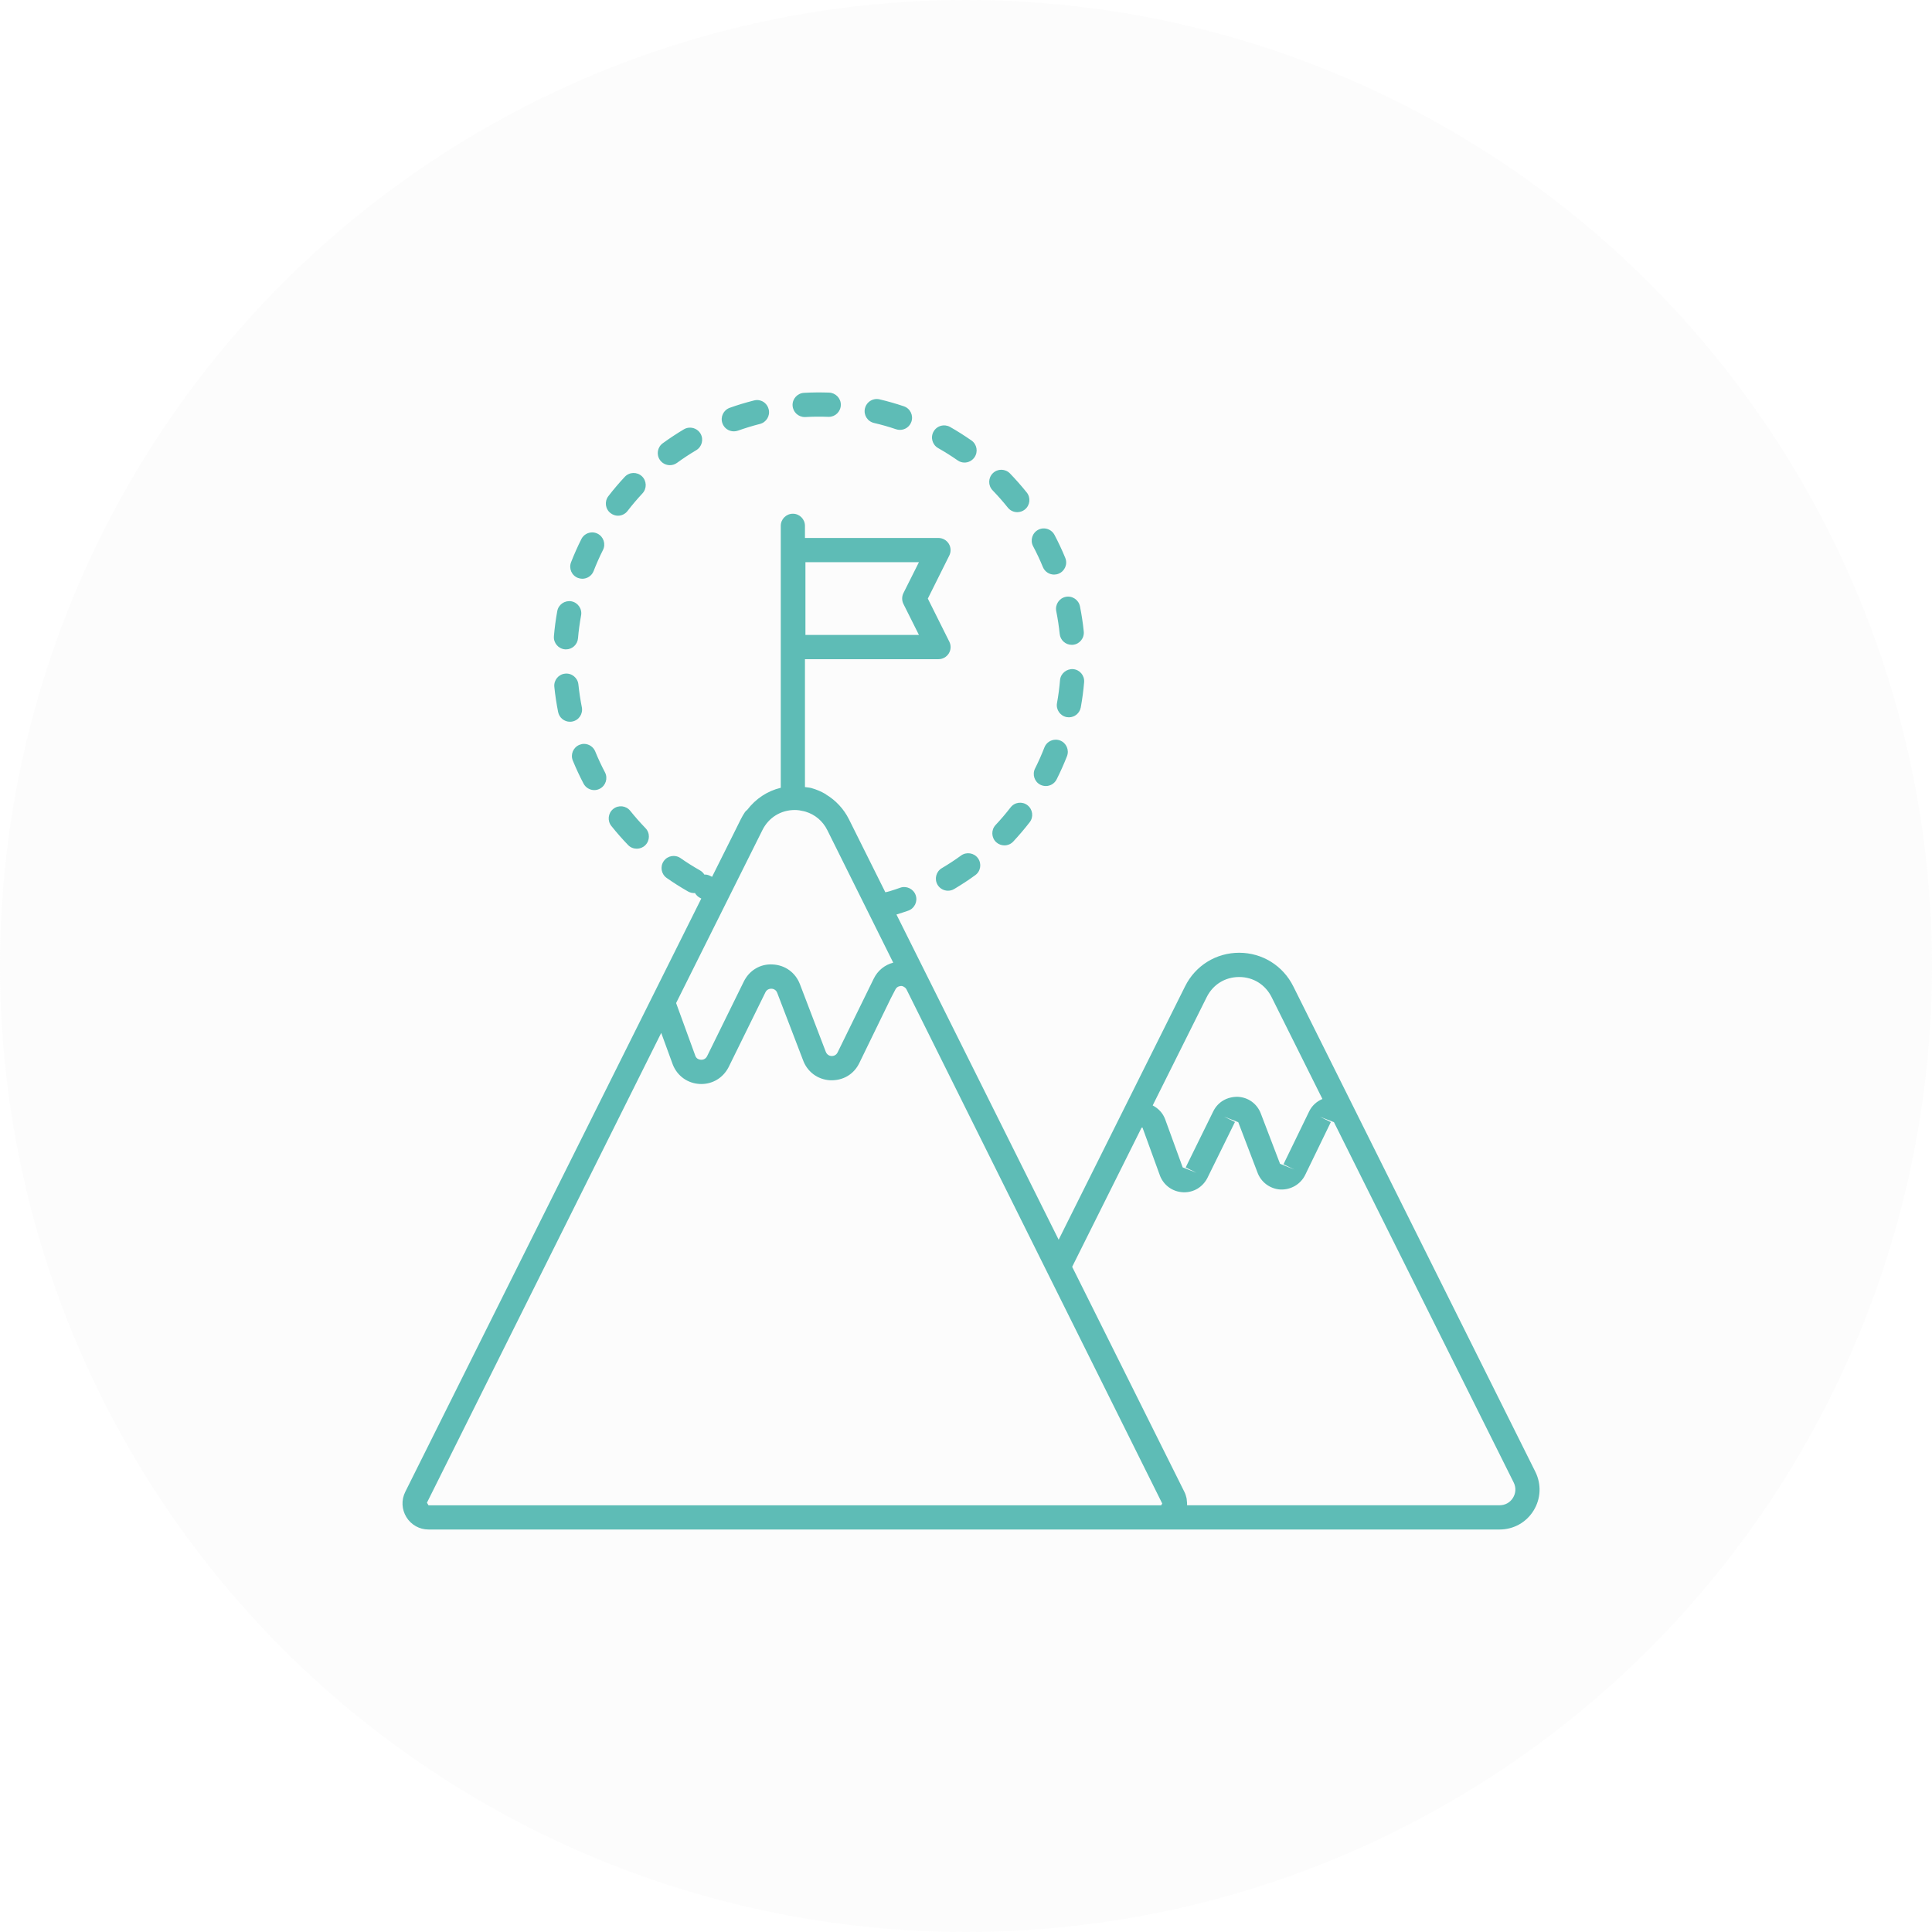 <svg width="192" height="192" viewBox="0 0 192 192" fill="none" xmlns="http://www.w3.org/2000/svg">
<circle opacity="0.1" cx="96" cy="96" r="96" fill="#E0E0E0"/>
<path d="M82.391 39.016C81.547 38.99 80.718 38.994 79.903 39.04C79.239 39.076 78.73 39.643 78.766 40.306C78.802 40.95 79.334 41.445 79.968 41.445C79.99 41.445 80.015 41.448 80.034 41.445C80.782 41.404 81.472 41.395 82.344 41.426H82.368C83.022 41.426 83.549 40.896 83.561 40.24C83.573 39.585 83.045 39.041 82.391 39.016ZM86.923 39.671C86.46 39.752 86.069 40.104 85.956 40.589C85.804 41.237 86.208 41.882 86.857 42.034C87.607 42.207 88.336 42.416 89.055 42.66C89.182 42.703 89.312 42.721 89.44 42.721C89.942 42.721 90.405 42.406 90.576 41.902C90.788 41.27 90.452 40.589 89.825 40.377C89.036 40.112 88.226 39.878 87.402 39.685C87.239 39.647 87.077 39.644 86.923 39.671ZM75.413 39.77C75.259 39.746 75.093 39.754 74.93 39.798C74.11 40.005 73.305 40.245 72.521 40.527C71.893 40.752 71.569 41.44 71.793 42.067C71.968 42.561 72.432 42.867 72.924 42.867C73.059 42.867 73.194 42.847 73.328 42.801C74.043 42.548 74.774 42.321 75.517 42.133C76.161 41.971 76.556 41.317 76.39 40.673C76.269 40.185 75.877 39.839 75.413 39.77ZM93.962 42.283C93.496 42.229 93.024 42.45 92.778 42.886C92.449 43.464 92.65 44.198 93.229 44.529C93.893 44.907 94.543 45.314 95.169 45.752C95.378 45.9 95.616 45.969 95.854 45.969C96.232 45.967 96.605 45.789 96.84 45.451C97.22 44.907 97.09 44.156 96.544 43.775C95.859 43.296 95.148 42.846 94.417 42.429C94.272 42.348 94.117 42.301 93.962 42.283ZM68.412 42.509C68.257 42.53 68.108 42.58 67.966 42.664C67.245 43.093 66.542 43.557 65.867 44.048C65.328 44.439 65.205 45.191 65.594 45.729C65.832 46.057 66.201 46.228 66.571 46.228C66.819 46.228 67.064 46.156 67.275 46.002C67.896 45.551 68.53 45.131 69.191 44.74C69.761 44.401 69.951 43.664 69.614 43.088C69.358 42.661 68.876 42.447 68.412 42.509ZM99.526 46.684C99.218 46.679 98.91 46.793 98.672 47.023C98.196 47.486 98.182 48.25 98.644 48.727C99.175 49.279 99.682 49.853 100.16 50.45C100.398 50.747 100.746 50.898 101.095 50.898C101.359 50.898 101.63 50.812 101.851 50.634C102.368 50.217 102.45 49.457 102.034 48.939C101.507 48.286 100.953 47.654 100.372 47.052C100.143 46.813 99.835 46.69 99.526 46.684ZM62.927 47.005C62.62 47.014 62.319 47.144 62.091 47.386C61.519 48 60.969 48.644 60.457 49.311C60.053 49.839 60.151 50.589 60.678 50.996C60.897 51.163 61.156 51.251 61.41 51.251C61.769 51.251 62.128 51.088 62.364 50.78C62.828 50.175 63.326 49.593 63.847 49.033C64.299 48.547 64.274 47.782 63.791 47.329C63.548 47.103 63.235 46.995 62.927 47.005ZM78.794 51.053C78.131 51.053 77.592 51.593 77.592 52.258V78.289C76.255 78.607 75.097 79.384 74.258 80.483C74.181 80.55 74.098 80.61 74.037 80.699C73.884 80.928 73.742 81.166 73.615 81.424L72.845 82.973L70.764 87.139L70.671 87.092L70.558 87.035C70.373 86.944 70.17 86.896 69.999 86.917C69.896 86.751 69.75 86.602 69.567 86.499C68.903 86.123 68.257 85.718 67.632 85.279C67.094 84.906 66.345 85.026 65.961 85.576C65.581 86.121 65.711 86.871 66.257 87.252C66.942 87.731 67.653 88.183 68.384 88.598C68.598 88.718 68.822 88.765 69.065 88.749C69.187 88.956 69.367 89.129 69.591 89.243L69.694 89.295L40.275 148.258C39.871 149.065 39.916 150.005 40.387 150.771C40.861 151.54 41.683 152 42.585 152H115.394H149.034C150.417 152 151.682 151.296 152.406 150.117C153.134 148.939 153.195 147.494 152.575 146.252L134.825 110.656V110.651C134.822 110.644 134.818 110.64 134.815 110.633L128.523 98.017C127.499 95.961 125.438 94.684 123.146 94.684C120.853 94.684 118.796 95.961 117.774 98.017L105.208 123.201L92.412 97.542C92.41 97.537 92.415 97.532 92.412 97.528C92.4 97.496 92.375 97.472 92.361 97.443L89.088 90.881C89.102 90.876 89.118 90.876 89.13 90.871C89.51 90.756 89.884 90.63 90.261 90.5C90.889 90.278 91.218 89.587 90.999 88.96C90.778 88.329 90.079 88.002 89.463 88.221C89.119 88.344 88.776 88.459 88.425 88.565C88.281 88.611 88.133 88.639 87.984 88.673L84.368 81.419C83.844 80.371 83.048 79.534 82.091 78.957C82.074 78.945 82.063 78.927 82.044 78.915C81.609 78.657 81.142 78.462 80.654 78.322C80.649 78.32 80.645 78.32 80.64 78.317C80.431 78.259 80.213 78.255 79.996 78.218V65.509H93.267C93.683 65.509 94.069 65.293 94.29 64.939C94.509 64.585 94.53 64.141 94.342 63.767L92.206 59.488L94.342 55.205C94.527 54.831 94.507 54.392 94.29 54.037C94.069 53.683 93.683 53.463 93.267 53.463H79.996V52.258C79.996 51.593 79.458 51.053 78.794 51.053ZM103.626 52.517C103.471 52.53 103.316 52.576 103.17 52.653C102.584 52.964 102.358 53.694 102.668 54.282C103.026 54.954 103.351 55.645 103.64 56.353C103.832 56.818 104.282 57.102 104.753 57.102C104.904 57.102 105.062 57.072 105.208 57.012C105.824 56.759 106.118 56.059 105.866 55.445C105.544 54.661 105.185 53.897 104.795 53.157C104.561 52.714 104.091 52.477 103.626 52.517ZM58.931 52.912C58.463 52.881 57.999 53.127 57.776 53.571C57.401 54.318 57.06 55.087 56.752 55.873C56.509 56.49 56.81 57.188 57.428 57.431C57.575 57.487 57.723 57.516 57.87 57.516C58.348 57.516 58.807 57.228 58.992 56.753C59.271 56.038 59.578 55.338 59.922 54.659C60.22 54.063 59.983 53.338 59.391 53.039C59.243 52.965 59.087 52.922 58.931 52.912ZM80.043 55.868H91.323L89.782 58.942C89.614 59.282 89.614 59.683 89.782 60.02L91.323 63.099H80.043V55.868ZM105.908 59.314C105.256 59.449 104.837 60.087 104.969 60.74C105.12 61.48 105.23 62.236 105.312 63C105.374 63.622 105.896 64.082 106.504 64.082C106.548 64.082 106.588 64.083 106.631 64.078C107.29 64.013 107.772 63.418 107.702 62.755C107.618 61.909 107.49 61.08 107.326 60.26C107.194 59.607 106.564 59.184 105.908 59.314ZM56.78 59.757C56.131 59.646 55.501 60.071 55.381 60.726C55.23 61.548 55.12 62.38 55.048 63.226C54.992 63.889 55.485 64.474 56.146 64.53C56.182 64.532 56.214 64.534 56.25 64.534C56.868 64.534 57.392 64.057 57.442 63.428C57.507 62.662 57.611 61.904 57.748 61.159C57.868 60.506 57.432 59.877 56.78 59.757ZM106.645 66.497C105.994 66.454 105.4 66.931 105.344 67.594C105.28 68.361 105.181 69.118 105.044 69.863C104.924 70.516 105.355 71.145 106.007 71.266C106.079 71.278 106.155 71.285 106.227 71.285C106.795 71.285 107.298 70.882 107.406 70.301C107.557 69.479 107.667 68.642 107.739 67.796C107.795 67.134 107.306 66.553 106.645 66.497ZM56.16 66.945C55.502 67.01 55.02 67.6 55.09 68.263C55.174 69.106 55.304 69.938 55.465 70.757C55.578 71.329 56.079 71.727 56.639 71.727C56.719 71.727 56.797 71.72 56.879 71.704C57.531 71.573 57.95 70.942 57.823 70.287C57.674 69.542 57.562 68.784 57.48 68.018C57.413 67.355 56.812 66.872 56.16 66.945ZM104.884 73.511C104.415 73.524 103.975 73.809 103.795 74.274C103.516 74.99 103.209 75.689 102.865 76.368C102.565 76.964 102.8 77.689 103.391 77.988C103.564 78.075 103.751 78.115 103.936 78.115C104.376 78.115 104.795 77.873 105.006 77.456C105.381 76.709 105.727 75.94 106.035 75.154C106.278 74.535 105.972 73.832 105.354 73.591C105.198 73.53 105.041 73.507 104.884 73.511ZM58.048 73.925C57.892 73.924 57.735 73.957 57.583 74.019C56.968 74.273 56.673 74.972 56.926 75.587C57.248 76.368 57.602 77.132 57.992 77.875C58.208 78.284 58.63 78.52 59.058 78.52C59.248 78.52 59.439 78.472 59.617 78.379C60.203 78.068 60.429 77.338 60.119 76.75C59.763 76.075 59.44 75.382 59.152 74.674C58.962 74.211 58.515 73.931 58.048 73.925ZM101.226 79.781C100.921 79.82 100.632 79.977 100.428 80.243C99.962 80.847 99.461 81.43 98.939 81.989C98.487 82.476 98.513 83.24 98.996 83.693C99.229 83.907 99.524 84.013 99.817 84.013C100.14 84.013 100.46 83.885 100.696 83.632C101.268 83.017 101.815 82.376 102.33 81.711C102.736 81.186 102.636 80.429 102.109 80.021C101.848 79.819 101.531 79.743 101.226 79.781ZM61.824 80.134C61.518 80.102 61.199 80.185 60.941 80.393C60.424 80.81 60.342 81.57 60.758 82.088C61.284 82.743 61.838 83.378 62.42 83.98C62.656 84.226 62.971 84.343 63.284 84.343C63.585 84.343 63.887 84.23 64.12 84.004C64.596 83.541 64.61 82.777 64.148 82.3C63.617 81.748 63.11 81.174 62.631 80.577C62.422 80.315 62.129 80.167 61.824 80.134ZM78.992 80.497C79.294 80.497 79.584 80.547 79.865 80.614C79.927 80.629 79.99 80.642 80.053 80.662C80.983 80.941 81.761 81.579 82.218 82.497L88.768 95.668C87.932 95.885 87.23 96.445 86.838 97.245L83.241 104.584C83.073 104.931 82.746 104.949 82.631 104.946C82.501 104.939 82.188 104.88 82.049 104.485L79.494 97.805C79.054 96.653 78.02 95.905 76.789 95.847C75.549 95.77 74.456 96.445 73.915 97.551L70.267 104.97C70.096 105.3 69.791 105.321 69.666 105.318C69.543 105.311 69.237 105.262 69.112 104.951L67.191 99.683L75.766 82.497C76.388 81.244 77.597 80.497 78.992 80.497ZM96.404 84.809C96.1 84.761 95.778 84.825 95.511 85.02C94.896 85.469 94.254 85.889 93.596 86.277C93.026 86.615 92.836 87.356 93.173 87.93C93.399 88.308 93.8 88.518 94.211 88.518C94.42 88.518 94.629 88.466 94.821 88.353C95.545 87.922 96.249 87.463 96.925 86.969C97.463 86.579 97.577 85.826 97.188 85.289C96.993 85.02 96.708 84.856 96.404 84.809ZM123.146 97.094C124.541 97.094 125.747 97.844 126.372 99.095L131.42 109.216C130.86 109.454 130.382 109.87 130.101 110.454L127.551 115.702L128.631 116.23L127.208 115.655L125.297 110.656C124.924 109.682 124.047 109.047 123.005 108.999C121.952 108.985 121.035 109.504 120.573 110.444L117.831 116.018L118.906 116.55L117.535 116.013L115.793 111.235C115.567 110.618 115.118 110.15 114.553 109.856L119.92 99.095C120.545 97.842 121.749 97.094 123.146 97.094ZM89.585 97.984C89.691 97.989 89.915 98.066 90.069 98.29L115.502 149.42L115.394 149.595H42.585L42.43 149.336L65.712 102.649L66.867 105.812C67.317 106.933 68.341 107.666 69.544 107.724C69.594 107.726 69.648 107.728 69.698 107.728C70.841 107.728 71.86 107.108 72.403 106.062L76.066 98.615C76.232 98.273 76.554 98.255 76.672 98.257C76.799 98.262 77.105 98.315 77.24 98.671L79.79 105.318C80.206 106.501 81.242 107.282 82.49 107.356C83.783 107.405 84.856 106.766 85.401 105.638L88.529 99.208L88.98 98.342C89.148 98 89.468 97.989 89.585 97.984ZM121.653 110.972L123.057 111.522L124.954 116.488C125.305 117.474 126.2 118.149 127.241 118.211C128.275 118.257 129.254 117.699 129.711 116.757L132.256 111.513L131.181 110.986L132.566 111.518L150.429 147.33C150.674 147.827 150.65 148.378 150.359 148.851C150.07 149.318 149.587 149.59 149.034 149.59H117.972C117.972 149.58 117.972 149.571 117.972 149.562C117.979 149.415 117.96 149.264 117.943 149.114C117.934 149.042 117.937 148.97 117.92 148.898C117.874 148.679 117.803 148.46 117.699 148.253L106.551 125.894L113.445 112.073C113.474 112.063 113.51 112.066 113.539 112.054L115.29 116.87C115.673 117.817 116.544 118.434 117.558 118.484C117.604 118.487 117.647 118.489 117.69 118.489C118.654 118.489 119.524 117.964 119.986 117.072L122.728 111.503L121.653 110.972Z" fill="#5EBCB6"/>
</svg>
